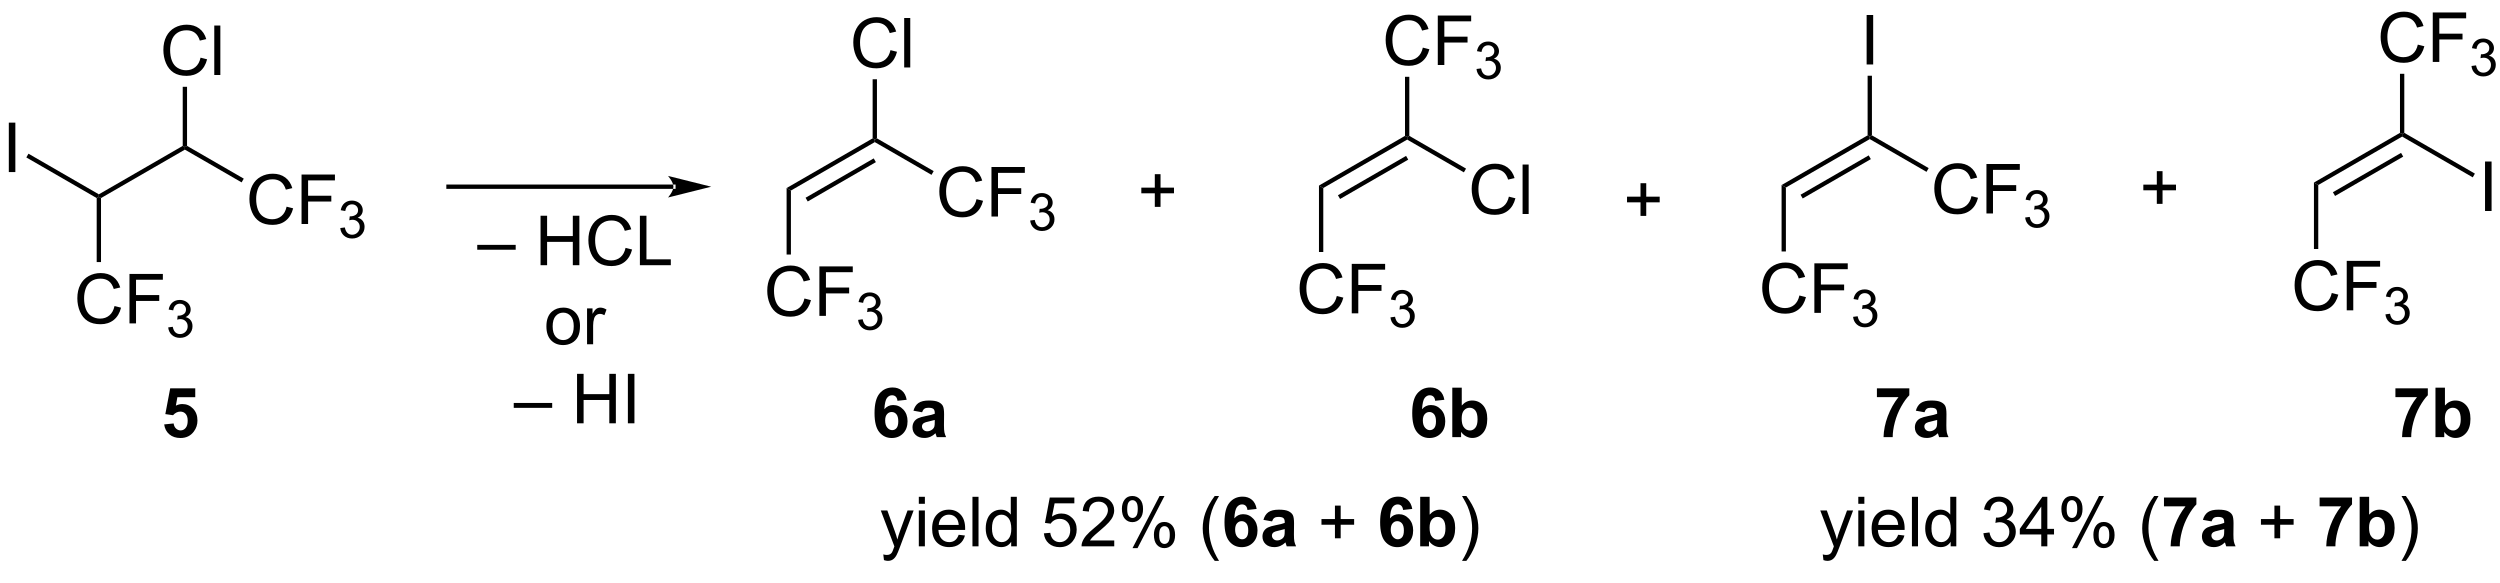 <?xml version="1.0" encoding="UTF-8"?>
<!DOCTYPE svg PUBLIC '-//W3C//DTD SVG 1.0//EN'
          'http://www.w3.org/TR/2001/REC-SVG-20010904/DTD/svg10.dtd'>
<svg stroke-dasharray="none" shape-rendering="auto" xmlns="http://www.w3.org/2000/svg" font-family="'Dialog'" text-rendering="auto" width="90" fill-opacity="1" color-interpolation="auto" color-rendering="auto" preserveAspectRatio="xMidYMid meet" font-size="12px" viewBox="0 0 90 21" fill="black" xmlns:xlink="http://www.w3.org/1999/xlink" stroke="black" image-rendering="auto" stroke-miterlimit="10" stroke-linecap="square" stroke-linejoin="miter" font-style="normal" stroke-width="1" height="21" stroke-dashoffset="0" font-weight="normal" stroke-opacity="1"
><!--Generated by the Batik Graphics2D SVG Generator--><defs id="genericDefs"
  /><g
  ><defs id="defs1"
    ><clipPath clipPathUnits="userSpaceOnUse" id="clipPath1"
      ><path d="M1.415 1.614 L299.426 1.614 L299.426 69.008 L1.415 69.008 L1.415 1.614 Z"
      /></clipPath
      ><clipPath clipPathUnits="userSpaceOnUse" id="clipPath2"
      ><path d="M125.42 321.137 L125.42 386.657 L415.146 386.657 L415.146 321.137 Z"
      /></clipPath
    ></defs
    ><g transform="scale(0.302,0.302) translate(-1.415,-1.614) matrix(1.029,0,0,1.029,-127.593,-328.707)"
    ><path d="M126.393 340.945 L126.393 335.218 L127.15 335.218 L127.15 340.945 L126.393 340.945 Z" stroke="none" clip-path="url(#clipPath2)"
    /></g
    ><g transform="matrix(0.311,0,0,0.311,-38.96,-99.757)"
    ><path d="M148.489 327.437 L149.247 327.627 Q149.01 328.562 148.391 329.054 Q147.771 329.544 146.877 329.544 Q145.951 329.544 145.37 329.166 Q144.792 328.788 144.487 328.075 Q144.185 327.359 144.185 326.538 Q144.185 325.643 144.526 324.978 Q144.87 324.312 145.5 323.966 Q146.13 323.619 146.888 323.619 Q147.747 323.619 148.333 324.057 Q148.919 324.494 149.151 325.288 L148.404 325.463 Q148.206 324.838 147.826 324.554 Q147.448 324.268 146.872 324.268 Q146.214 324.268 145.768 324.585 Q145.326 324.9 145.146 325.434 Q144.966 325.968 144.966 326.533 Q144.966 327.265 145.18 327.809 Q145.393 328.353 145.841 328.624 Q146.292 328.893 146.815 328.893 Q147.451 328.893 147.891 328.525 Q148.333 328.158 148.489 327.437 ZM150.077 329.445 L150.077 323.718 L150.78 323.718 L150.78 329.445 L150.077 329.445 Z" stroke="none" clip-path="url(#clipPath2)"
    /></g
    ><g transform="matrix(0.311,0,0,0.311,-38.96,-99.757)"
    ><path d="M138.53 356.187 L139.288 356.377 Q139.051 357.312 138.431 357.804 Q137.812 358.294 136.918 358.294 Q135.991 358.294 135.411 357.916 Q134.832 357.538 134.528 356.825 Q134.226 356.109 134.226 355.288 Q134.226 354.393 134.567 353.728 Q134.911 353.062 135.541 352.716 Q136.171 352.369 136.929 352.369 Q137.788 352.369 138.374 352.807 Q138.96 353.244 139.192 354.038 L138.444 354.213 Q138.246 353.588 137.866 353.304 Q137.489 353.018 136.913 353.018 Q136.254 353.018 135.809 353.335 Q135.366 353.65 135.187 354.184 Q135.007 354.718 135.007 355.283 Q135.007 356.015 135.22 356.559 Q135.434 357.103 135.882 357.374 Q136.332 357.643 136.856 357.643 Q137.491 357.643 137.931 357.275 Q138.374 356.908 138.53 356.187 ZM140.261 358.195 L140.261 352.468 L144.125 352.468 L144.125 353.143 L141.019 353.143 L141.019 354.916 L143.706 354.916 L143.706 355.593 L141.019 355.593 L141.019 358.195 L140.261 358.195 Z" stroke="none" clip-path="url(#clipPath2)"
    /></g
    ><g transform="matrix(0.311,0,0,0.311,-38.96,-99.757)"
    ><path d="M144.743 358.66 L145.27 358.59 Q145.362 359.039 145.579 359.236 Q145.798 359.433 146.112 359.433 Q146.483 359.433 146.739 359.176 Q146.997 358.918 146.997 358.537 Q146.997 358.174 146.759 357.939 Q146.522 357.703 146.155 357.703 Q146.007 357.703 145.784 357.762 L145.843 357.299 Q145.895 357.305 145.927 357.305 Q146.265 357.305 146.534 357.129 Q146.804 356.953 146.804 356.586 Q146.804 356.297 146.606 356.107 Q146.411 355.916 146.101 355.916 Q145.792 355.916 145.587 356.109 Q145.382 356.303 145.323 356.689 L144.796 356.596 Q144.893 356.064 145.235 355.773 Q145.579 355.482 146.089 355.482 Q146.44 355.482 146.735 355.633 Q147.032 355.783 147.189 356.045 Q147.345 356.305 147.345 356.597 Q147.345 356.877 147.194 357.105 Q147.046 357.334 146.753 357.469 Q147.134 357.556 147.345 357.834 Q147.556 358.109 147.556 358.525 Q147.556 359.088 147.145 359.48 Q146.735 359.871 146.108 359.871 Q145.544 359.871 145.169 359.535 Q144.796 359.197 144.743 358.66 Z" stroke="none" clip-path="url(#clipPath2)"
    /></g
    ><g transform="matrix(0.311,0,0,0.311,-38.96,-99.757)"
    ><path d="M158.449 344.687 L159.207 344.877 Q158.97 345.812 158.35 346.304 Q157.73 346.794 156.837 346.794 Q155.91 346.794 155.329 346.416 Q154.751 346.038 154.446 345.325 Q154.144 344.609 154.144 343.788 Q154.144 342.893 154.485 342.228 Q154.829 341.562 155.459 341.216 Q156.089 340.869 156.847 340.869 Q157.707 340.869 158.293 341.307 Q158.879 341.744 159.11 342.538 L158.363 342.713 Q158.165 342.088 157.785 341.804 Q157.407 341.518 156.832 341.518 Q156.173 341.518 155.727 341.835 Q155.285 342.15 155.105 342.684 Q154.925 343.218 154.925 343.783 Q154.925 344.515 155.139 345.059 Q155.352 345.603 155.8 345.874 Q156.251 346.143 156.774 346.143 Q157.41 346.143 157.85 345.775 Q158.293 345.408 158.449 344.687 ZM160.179 346.695 L160.179 340.968 L164.044 340.968 L164.044 341.643 L160.937 341.643 L160.937 343.416 L163.625 343.416 L163.625 344.093 L160.937 344.093 L160.937 346.695 L160.179 346.695 Z" stroke="none" clip-path="url(#clipPath2)"
    /></g
    ><g transform="matrix(0.311,0,0,0.311,-38.96,-99.757)"
    ><path d="M164.662 347.16 L165.189 347.09 Q165.281 347.539 165.498 347.736 Q165.716 347.933 166.031 347.933 Q166.402 347.933 166.658 347.676 Q166.916 347.418 166.916 347.037 Q166.916 346.674 166.677 346.439 Q166.441 346.203 166.074 346.203 Q165.925 346.203 165.703 346.262 L165.761 345.799 Q165.814 345.805 165.845 345.805 Q166.183 345.805 166.453 345.629 Q166.722 345.453 166.722 345.086 Q166.722 344.797 166.525 344.607 Q166.33 344.416 166.019 344.416 Q165.711 344.416 165.506 344.609 Q165.3 344.803 165.242 345.189 L164.714 345.096 Q164.812 344.564 165.154 344.273 Q165.498 343.982 166.007 343.982 Q166.359 343.982 166.654 344.133 Q166.951 344.283 167.107 344.545 Q167.263 344.805 167.263 345.097 Q167.263 345.377 167.113 345.605 Q166.964 345.834 166.672 345.969 Q167.052 346.056 167.263 346.334 Q167.474 346.609 167.474 347.025 Q167.474 347.588 167.064 347.98 Q166.654 348.371 166.027 348.371 Q165.463 348.371 165.088 348.035 Q164.714 347.697 164.662 347.16 Z" stroke="none" clip-path="url(#clipPath2)"
    /></g
    ><g transform="matrix(0.311,0,0,0.311,-38.96,-99.757)"
    ><path d="M228.351 326.566 L229.108 326.756 Q228.871 327.691 228.252 328.183 Q227.632 328.673 226.739 328.673 Q225.812 328.673 225.231 328.295 Q224.653 327.917 224.348 327.204 Q224.046 326.488 224.046 325.667 Q224.046 324.771 224.387 324.107 Q224.731 323.441 225.361 323.094 Q225.991 322.748 226.749 322.748 Q227.608 322.748 228.194 323.185 Q228.78 323.623 229.012 324.417 L228.265 324.592 Q228.067 323.967 227.687 323.683 Q227.309 323.396 226.733 323.396 Q226.075 323.396 225.629 323.714 Q225.187 324.029 225.007 324.563 Q224.827 325.097 224.827 325.662 Q224.827 326.394 225.041 326.938 Q225.254 327.482 225.702 327.753 Q226.153 328.021 226.676 328.021 Q227.312 328.021 227.752 327.654 Q228.194 327.287 228.351 326.566 ZM229.938 328.574 L229.938 322.847 L230.641 322.847 L230.641 328.574 L229.938 328.574 Z" stroke="none" clip-path="url(#clipPath2)"
    /></g
    ><g transform="matrix(0.311,0,0,0.311,-38.96,-99.757)"
    ><path d="M218.391 355.316 L219.149 355.506 Q218.912 356.441 218.292 356.933 Q217.673 357.423 216.779 357.423 Q215.852 357.423 215.272 357.045 Q214.694 356.667 214.389 355.954 Q214.087 355.238 214.087 354.417 Q214.087 353.521 214.428 352.857 Q214.772 352.191 215.402 351.844 Q216.032 351.498 216.79 351.498 Q217.649 351.498 218.235 351.935 Q218.821 352.373 219.053 353.167 L218.305 353.342 Q218.108 352.717 217.727 352.433 Q217.35 352.146 216.774 352.146 Q216.115 352.146 215.67 352.464 Q215.227 352.779 215.048 353.313 Q214.868 353.847 214.868 354.412 Q214.868 355.144 215.082 355.688 Q215.295 356.232 215.743 356.503 Q216.194 356.771 216.717 356.771 Q217.352 356.771 217.792 356.404 Q218.235 356.037 218.391 355.316 ZM220.122 357.324 L220.122 351.597 L223.987 351.597 L223.987 352.271 L220.88 352.271 L220.88 354.045 L223.567 354.045 L223.567 354.722 L220.88 354.722 L220.88 357.324 L220.122 357.324 Z" stroke="none" clip-path="url(#clipPath2)"
    /></g
    ><g transform="matrix(0.311,0,0,0.311,-38.96,-99.757)"
    ><path d="M224.604 357.789 L225.132 357.718 Q225.223 358.168 225.44 358.365 Q225.659 358.562 225.973 358.562 Q226.345 358.562 226.6 358.304 Q226.858 358.046 226.858 357.666 Q226.858 357.302 226.62 357.068 Q226.383 356.832 226.016 356.832 Q225.868 356.832 225.645 356.89 L225.704 356.427 Q225.757 356.433 225.788 356.433 Q226.126 356.433 226.395 356.257 Q226.665 356.082 226.665 355.714 Q226.665 355.425 226.468 355.236 Q226.272 355.045 225.962 355.045 Q225.653 355.045 225.448 355.238 Q225.243 355.431 225.184 355.818 L224.657 355.724 Q224.755 355.193 225.096 354.902 Q225.44 354.611 225.95 354.611 Q226.302 354.611 226.596 354.761 Q226.893 354.912 227.05 355.173 Q227.206 355.433 227.206 355.726 Q227.206 356.005 227.055 356.234 Q226.907 356.463 226.614 356.597 Q226.995 356.685 227.206 356.963 Q227.417 357.238 227.417 357.654 Q227.417 358.216 227.007 358.609 Q226.596 359 225.97 359 Q225.405 359 225.03 358.664 Q224.657 358.326 224.604 357.789 Z" stroke="none" clip-path="url(#clipPath2)"
    /></g
    ><g transform="matrix(0.311,0,0,0.311,-38.96,-99.757)"
    ><path d="M238.31 343.816 L239.068 344.006 Q238.831 344.941 238.211 345.433 Q237.591 345.923 236.698 345.923 Q235.771 345.923 235.19 345.545 Q234.612 345.167 234.307 344.454 Q234.005 343.738 234.005 342.917 Q234.005 342.021 234.346 341.357 Q234.69 340.691 235.32 340.344 Q235.951 339.998 236.708 339.998 Q237.568 339.998 238.154 340.435 Q238.74 340.873 238.971 341.667 L238.224 341.842 Q238.026 341.217 237.646 340.933 Q237.268 340.646 236.693 340.646 Q236.034 340.646 235.589 340.964 Q235.146 341.279 234.966 341.813 Q234.787 342.347 234.787 342.912 Q234.787 343.644 235 344.188 Q235.214 344.732 235.662 345.003 Q236.112 345.271 236.636 345.271 Q237.271 345.271 237.711 344.904 Q238.154 344.537 238.31 343.816 ZM240.041 345.824 L240.041 340.097 L243.905 340.097 L243.905 340.771 L240.798 340.771 L240.798 342.545 L243.486 342.545 L243.486 343.222 L240.798 343.222 L240.798 345.824 L240.041 345.824 Z" stroke="none" clip-path="url(#clipPath2)"
    /></g
    ><g transform="matrix(0.311,0,0,0.311,-38.96,-99.757)"
    ><path d="M244.523 346.289 L245.05 346.218 Q245.142 346.668 245.359 346.865 Q245.577 347.062 245.892 347.062 Q246.263 347.062 246.519 346.804 Q246.777 346.546 246.777 346.166 Q246.777 345.802 246.538 345.568 Q246.302 345.332 245.935 345.332 Q245.786 345.332 245.564 345.39 L245.623 344.927 Q245.675 344.933 245.707 344.933 Q246.044 344.933 246.314 344.757 Q246.583 344.582 246.583 344.214 Q246.583 343.925 246.386 343.736 Q246.191 343.545 245.88 343.545 Q245.572 343.545 245.367 343.738 Q245.161 343.931 245.103 344.318 L244.576 344.224 Q244.673 343.693 245.015 343.402 Q245.359 343.111 245.869 343.111 Q246.22 343.111 246.515 343.261 Q246.812 343.412 246.968 343.673 Q247.124 343.933 247.124 344.226 Q247.124 344.505 246.974 344.734 Q246.826 344.963 246.533 345.097 Q246.913 345.185 247.124 345.463 Q247.335 345.738 247.335 346.154 Q247.335 346.716 246.925 347.109 Q246.515 347.5 245.888 347.5 Q245.324 347.5 244.949 347.164 Q244.576 346.826 244.523 346.289 Z" stroke="none" clip-path="url(#clipPath2)"
    /></g
    ><g transform="matrix(0.311,0,0,0.311,-38.96,-99.757)"
    ><path d="M289.974 326.275 L290.732 326.465 Q290.495 327.4 289.875 327.892 Q289.256 328.382 288.362 328.382 Q287.435 328.382 286.855 328.005 Q286.276 327.627 285.972 326.913 Q285.67 326.197 285.67 325.377 Q285.67 324.481 286.011 323.817 Q286.355 323.15 286.985 322.804 Q287.615 322.458 288.373 322.458 Q289.232 322.458 289.818 322.895 Q290.404 323.333 290.636 324.127 L289.888 324.301 Q289.69 323.676 289.31 323.392 Q288.933 323.106 288.357 323.106 Q287.698 323.106 287.253 323.424 Q286.81 323.739 286.631 324.273 Q286.451 324.807 286.451 325.372 Q286.451 326.103 286.664 326.648 Q286.878 327.192 287.326 327.463 Q287.776 327.731 288.3 327.731 Q288.935 327.731 289.375 327.364 Q289.818 326.997 289.974 326.275 ZM291.705 328.283 L291.705 322.557 L295.569 322.557 L295.569 323.231 L292.463 323.231 L292.463 325.005 L295.15 325.005 L295.15 325.682 L292.463 325.682 L292.463 328.283 L291.705 328.283 Z" stroke="none" clip-path="url(#clipPath2)"
    /></g
    ><g transform="matrix(0.311,0,0,0.311,-38.96,-99.757)"
    ><path d="M296.187 328.748 L296.715 328.678 Q296.806 329.127 297.023 329.325 Q297.242 329.522 297.556 329.522 Q297.928 329.522 298.183 329.264 Q298.441 329.006 298.441 328.625 Q298.441 328.262 298.203 328.028 Q297.967 327.791 297.599 327.791 Q297.451 327.791 297.228 327.85 L297.287 327.387 Q297.34 327.393 297.371 327.393 Q297.709 327.393 297.978 327.217 Q298.248 327.041 298.248 326.674 Q298.248 326.385 298.05 326.196 Q297.855 326.004 297.545 326.004 Q297.236 326.004 297.031 326.197 Q296.826 326.391 296.767 326.778 L296.24 326.684 Q296.338 326.153 296.679 325.862 Q297.023 325.571 297.533 325.571 Q297.885 325.571 298.179 325.721 Q298.476 325.871 298.633 326.133 Q298.789 326.393 298.789 326.686 Q298.789 326.965 298.638 327.194 Q298.49 327.422 298.197 327.557 Q298.578 327.645 298.789 327.922 Q299 328.197 299 328.614 Q299 329.176 298.59 329.569 Q298.179 329.959 297.553 329.959 Q296.988 329.959 296.613 329.623 Q296.24 329.285 296.187 328.748 Z" stroke="none" clip-path="url(#clipPath2)"
    /></g
    ><g transform="matrix(0.311,0,0,0.311,-38.96,-99.757)"
    ><path d="M280.015 355.025 L280.773 355.215 Q280.536 356.15 279.916 356.642 Q279.296 357.132 278.403 357.132 Q277.476 357.132 276.895 356.755 Q276.317 356.377 276.012 355.663 Q275.71 354.947 275.71 354.127 Q275.71 353.231 276.052 352.567 Q276.395 351.9 277.026 351.554 Q277.656 351.208 278.414 351.208 Q279.273 351.208 279.859 351.645 Q280.445 352.083 280.677 352.877 L279.929 353.051 Q279.731 352.426 279.351 352.142 Q278.974 351.856 278.398 351.856 Q277.739 351.856 277.294 352.174 Q276.851 352.489 276.671 353.023 Q276.492 353.557 276.492 354.122 Q276.492 354.853 276.705 355.398 Q276.919 355.942 277.367 356.213 Q277.817 356.481 278.341 356.481 Q278.976 356.481 279.416 356.114 Q279.859 355.747 280.015 355.025 ZM281.746 357.033 L281.746 351.307 L285.61 351.307 L285.61 351.981 L282.503 351.981 L282.503 353.755 L285.191 353.755 L285.191 354.432 L282.503 354.432 L282.503 357.033 L281.746 357.033 Z" stroke="none" clip-path="url(#clipPath2)"
    /></g
    ><g transform="matrix(0.311,0,0,0.311,-38.96,-99.757)"
    ><path d="M286.228 357.498 L286.755 357.428 Q286.847 357.877 287.064 358.075 Q287.283 358.272 287.597 358.272 Q287.968 358.272 288.224 358.014 Q288.482 357.756 288.482 357.375 Q288.482 357.012 288.244 356.778 Q288.007 356.541 287.64 356.541 Q287.492 356.541 287.269 356.6 L287.328 356.137 Q287.38 356.143 287.412 356.143 Q287.75 356.143 288.019 355.967 Q288.289 355.791 288.289 355.424 Q288.289 355.135 288.091 354.946 Q287.896 354.754 287.586 354.754 Q287.277 354.754 287.072 354.947 Q286.867 355.141 286.808 355.528 L286.281 355.434 Q286.378 354.903 286.72 354.612 Q287.064 354.321 287.574 354.321 Q287.925 354.321 288.22 354.471 Q288.517 354.621 288.673 354.883 Q288.83 355.143 288.83 355.436 Q288.83 355.715 288.679 355.944 Q288.531 356.172 288.238 356.307 Q288.619 356.395 288.83 356.672 Q289.041 356.947 289.041 357.364 Q289.041 357.926 288.63 358.319 Q288.22 358.709 287.593 358.709 Q287.029 358.709 286.654 358.373 Q286.281 358.035 286.228 357.498 Z" stroke="none" clip-path="url(#clipPath2)"
    /></g
    ><g transform="matrix(0.311,0,0,0.311,-38.96,-99.757)"
    ><path d="M299.934 343.525 L300.692 343.715 Q300.455 344.65 299.835 345.142 Q299.215 345.632 298.322 345.632 Q297.395 345.632 296.814 345.255 Q296.236 344.877 295.931 344.163 Q295.629 343.447 295.629 342.627 Q295.629 341.731 295.97 341.067 Q296.314 340.4 296.944 340.054 Q297.574 339.708 298.332 339.708 Q299.192 339.708 299.777 340.145 Q300.363 340.583 300.595 341.377 L299.848 341.551 Q299.65 340.926 299.27 340.642 Q298.892 340.356 298.317 340.356 Q297.658 340.356 297.212 340.674 Q296.77 340.989 296.59 341.523 Q296.41 342.057 296.41 342.622 Q296.41 343.353 296.624 343.898 Q296.837 344.442 297.285 344.713 Q297.736 344.981 298.259 344.981 Q298.895 344.981 299.335 344.614 Q299.777 344.247 299.934 343.525 ZM301.521 345.533 L301.521 339.807 L302.224 339.807 L302.224 345.533 L301.521 345.533 Z" stroke="none" clip-path="url(#clipPath2)"
    /></g
    ><g transform="matrix(0.311,0,0,0.311,-38.96,-99.757)"
    ><path d="M258.948 344.709 L258.948 343.138 L257.388 343.138 L257.388 342.482 L258.948 342.482 L258.948 340.925 L259.612 340.925 L259.612 342.482 L261.17 342.482 L261.17 343.138 L259.612 343.138 L259.612 344.709 L258.948 344.709 Z" stroke="none" clip-path="url(#clipPath2)"
    /></g
    ><g transform="matrix(0.311,0,0,0.311,-38.96,-99.757)"
    ><path d="M144.278 369.891 L145.372 369.779 Q145.419 370.149 145.648 370.368 Q145.88 370.584 146.179 370.584 Q146.523 370.584 146.76 370.305 Q147 370.024 147 369.462 Q147 368.936 146.763 368.673 Q146.528 368.407 146.148 368.407 Q145.677 368.407 145.302 368.826 L144.411 368.696 L144.974 365.717 L147.875 365.717 L147.875 366.743 L145.804 366.743 L145.632 367.717 Q146 367.532 146.382 367.532 Q147.114 367.532 147.622 368.063 Q148.13 368.594 148.13 369.443 Q148.13 370.149 147.718 370.704 Q147.161 371.464 146.169 371.464 Q145.375 371.464 144.875 371.037 Q144.375 370.61 144.278 369.891 ZM230.224 367.04 L229.161 367.157 Q229.122 366.829 228.958 366.673 Q228.794 366.516 228.531 366.516 Q228.185 366.516 227.942 366.829 Q227.703 367.141 227.64 368.131 Q228.052 367.647 228.661 367.647 Q229.349 367.647 229.838 368.17 Q230.328 368.693 230.328 369.522 Q230.328 370.399 229.812 370.933 Q229.297 371.464 228.489 371.464 Q227.622 371.464 227.062 370.79 Q226.505 370.115 226.505 368.579 Q226.505 367.006 227.086 366.311 Q227.669 365.615 228.599 365.615 Q229.25 365.615 229.677 365.98 Q230.106 366.344 230.224 367.04 ZM227.734 369.436 Q227.734 369.969 227.979 370.261 Q228.226 370.553 228.544 370.553 Q228.849 370.553 229.052 370.316 Q229.255 370.076 229.255 369.532 Q229.255 368.975 229.036 368.714 Q228.817 368.454 228.489 368.454 Q228.172 368.454 227.953 368.704 Q227.734 368.951 227.734 369.436 ZM232.009 368.483 L231.011 368.303 Q231.181 367.701 231.589 367.412 Q232.001 367.123 232.808 367.123 Q233.543 367.123 233.902 367.298 Q234.261 367.469 234.407 367.738 Q234.556 368.006 234.556 368.719 L234.543 370.001 Q234.543 370.548 234.595 370.808 Q234.649 371.068 234.793 371.365 L233.707 371.365 Q233.665 371.256 233.602 371.04 Q233.574 370.943 233.563 370.912 Q233.282 371.186 232.962 371.324 Q232.642 371.459 232.277 371.459 Q231.636 371.459 231.267 371.113 Q230.899 370.764 230.899 370.233 Q230.899 369.881 231.066 369.605 Q231.235 369.329 231.537 369.183 Q231.839 369.037 232.41 368.928 Q233.181 368.782 233.477 368.657 L233.477 368.548 Q233.477 368.233 233.321 368.097 Q233.165 367.962 232.73 367.962 Q232.438 367.962 232.274 368.079 Q232.11 368.193 232.009 368.483 ZM233.477 369.373 Q233.267 369.443 232.808 369.543 Q232.352 369.639 232.212 369.733 Q231.996 369.884 231.996 370.118 Q231.996 370.35 232.168 370.519 Q232.339 370.686 232.605 370.686 Q232.902 370.686 233.173 370.49 Q233.371 370.342 233.433 370.126 Q233.477 369.985 233.477 369.592 L233.477 369.373 ZM292.466 367.04 L291.403 367.157 Q291.364 366.829 291.2 366.673 Q291.036 366.516 290.773 366.516 Q290.427 366.516 290.185 366.829 Q289.945 367.141 289.882 368.131 Q290.294 367.647 290.903 367.647 Q291.591 367.647 292.08 368.17 Q292.57 368.693 292.57 369.522 Q292.57 370.399 292.054 370.933 Q291.539 371.464 290.731 371.464 Q289.864 371.464 289.304 370.79 Q288.747 370.115 288.747 368.579 Q288.747 367.006 289.328 366.311 Q289.911 365.615 290.841 365.615 Q291.492 365.615 291.919 365.98 Q292.349 366.344 292.466 367.04 ZM289.976 369.436 Q289.976 369.969 290.221 370.261 Q290.468 370.553 290.786 370.553 Q291.091 370.553 291.294 370.316 Q291.497 370.076 291.497 369.532 Q291.497 368.975 291.278 368.714 Q291.06 368.454 290.731 368.454 Q290.414 368.454 290.195 368.704 Q289.976 368.951 289.976 369.436 ZM293.384 371.365 L293.384 365.639 L294.48 365.639 L294.48 367.701 Q294.988 367.123 295.683 367.123 Q296.441 367.123 296.936 367.673 Q297.433 368.219 297.433 369.248 Q297.433 370.311 296.928 370.886 Q296.423 371.459 295.699 371.459 Q295.345 371.459 294.998 371.282 Q294.652 371.102 294.402 370.756 L294.402 371.365 L293.384 371.365 ZM294.472 369.201 Q294.472 369.844 294.675 370.154 Q294.962 370.592 295.433 370.592 Q295.798 370.592 296.053 370.282 Q296.308 369.969 296.308 369.303 Q296.308 368.592 296.05 368.277 Q295.793 367.962 295.392 367.962 Q294.996 367.962 294.733 368.269 Q294.472 368.576 294.472 369.201 ZM342.536 366.735 L342.536 365.717 L346.289 365.717 L346.289 366.514 Q345.825 366.969 345.343 367.826 Q344.864 368.68 344.612 369.644 Q344.359 370.608 344.364 371.365 L343.304 371.365 Q343.333 370.178 343.794 368.943 Q344.257 367.709 345.031 366.735 L342.536 366.735 ZM348.04 368.483 L347.043 368.303 Q347.212 367.701 347.621 367.412 Q348.032 367.123 348.839 367.123 Q349.574 367.123 349.933 367.298 Q350.293 367.469 350.438 367.738 Q350.587 368.006 350.587 368.719 L350.574 370.001 Q350.574 370.548 350.626 370.808 Q350.681 371.068 350.824 371.365 L349.738 371.365 Q349.696 371.256 349.634 371.04 Q349.605 370.943 349.595 370.912 Q349.313 371.186 348.993 371.324 Q348.673 371.459 348.308 371.459 Q347.668 371.459 347.298 371.113 Q346.931 370.764 346.931 370.233 Q346.931 369.881 347.097 369.605 Q347.267 369.329 347.569 369.183 Q347.871 369.037 348.441 368.928 Q349.212 368.782 349.509 368.657 L349.509 368.548 Q349.509 368.233 349.353 368.097 Q349.196 367.962 348.761 367.962 Q348.47 367.962 348.306 368.079 Q348.142 368.193 348.04 368.483 ZM349.509 369.373 Q349.298 369.443 348.839 369.543 Q348.384 369.639 348.243 369.733 Q348.027 369.884 348.027 370.118 Q348.027 370.35 348.199 370.519 Q348.371 370.686 348.636 370.686 Q348.933 370.686 349.204 370.49 Q349.402 370.342 349.464 370.126 Q349.509 369.985 349.509 369.592 L349.509 369.373 ZM402.556 366.735 L402.556 365.717 L406.308 365.717 L406.308 366.514 Q405.845 366.969 405.363 367.826 Q404.884 368.68 404.631 369.644 Q404.378 370.608 404.384 371.365 L403.324 371.365 Q403.353 370.178 403.813 368.943 Q404.277 367.709 405.05 366.735 L402.556 366.735 ZM407.192 371.365 L407.192 365.639 L408.289 365.639 L408.289 367.701 Q408.796 367.123 409.492 367.123 Q410.25 367.123 410.744 367.673 Q411.242 368.219 411.242 369.248 Q411.242 370.311 410.737 370.886 Q410.231 371.459 409.507 371.459 Q409.153 371.459 408.807 371.282 Q408.461 371.102 408.211 370.756 L408.211 371.365 L407.192 371.365 ZM408.281 369.201 Q408.281 369.844 408.484 370.154 Q408.771 370.592 409.242 370.592 Q409.606 370.592 409.862 370.282 Q410.117 369.969 410.117 369.303 Q410.117 368.592 409.859 368.277 Q409.601 367.962 409.2 367.962 Q408.804 367.962 408.541 368.269 Q408.281 368.576 408.281 369.201 Z" stroke="none" clip-path="url(#clipPath2)"
    /></g
    ><g transform="matrix(0.311,0,0,0.311,-38.96,-99.757)"
    ><path d="M315.171 345.754 L315.171 344.184 L313.611 344.184 L313.611 343.527 L315.171 343.527 L315.171 341.97 L315.835 341.97 L315.835 343.527 L317.392 343.527 L317.392 344.184 L315.835 344.184 L315.835 345.754 L315.171 345.754 Z" stroke="none" clip-path="url(#clipPath2)"
    /></g
    ><g transform="matrix(0.311,0,0,0.311,-38.96,-99.757)"
    ><path d="M341.346 328.225 L341.346 322.498 L342.104 322.498 L342.104 328.225 L341.346 328.225 Z" stroke="none" clip-path="url(#clipPath2)"
    /></g
    ><g transform="matrix(0.311,0,0,0.311,-38.96,-99.757)"
    ><path d="M333.566 354.967 L334.323 355.157 Q334.087 356.092 333.467 356.584 Q332.847 357.074 331.954 357.074 Q331.027 357.074 330.446 356.696 Q329.868 356.319 329.563 355.605 Q329.261 354.889 329.261 354.069 Q329.261 353.173 329.602 352.509 Q329.946 351.842 330.576 351.496 Q331.206 351.149 331.964 351.149 Q332.823 351.149 333.409 351.587 Q333.995 352.024 334.227 352.819 L333.48 352.993 Q333.282 352.368 332.902 352.084 Q332.524 351.798 331.948 351.798 Q331.29 351.798 330.844 352.116 Q330.402 352.431 330.222 352.965 Q330.042 353.498 330.042 354.063 Q330.042 354.795 330.256 355.34 Q330.469 355.884 330.917 356.155 Q331.368 356.423 331.891 356.423 Q332.527 356.423 332.967 356.056 Q333.409 355.688 333.566 354.967 ZM335.296 356.975 L335.296 351.248 L339.161 351.248 L339.161 351.923 L336.054 351.923 L336.054 353.696 L338.741 353.696 L338.741 354.373 L336.054 354.373 L336.054 356.975 L335.296 356.975 Z" stroke="none" clip-path="url(#clipPath2)"
    /></g
    ><g transform="matrix(0.311,0,0,0.311,-38.96,-99.757)"
    ><path d="M339.779 357.44 L340.306 357.37 Q340.398 357.819 340.615 358.016 Q340.833 358.214 341.148 358.214 Q341.519 358.214 341.775 357.956 Q342.033 357.698 342.033 357.317 Q342.033 356.954 341.794 356.719 Q341.558 356.483 341.191 356.483 Q341.042 356.483 340.82 356.542 L340.878 356.079 Q340.931 356.085 340.962 356.085 Q341.3 356.085 341.57 355.909 Q341.839 355.733 341.839 355.366 Q341.839 355.077 341.642 354.887 Q341.447 354.696 341.136 354.696 Q340.827 354.696 340.622 354.889 Q340.417 355.083 340.359 355.469 L339.831 355.376 Q339.929 354.844 340.271 354.553 Q340.615 354.262 341.124 354.262 Q341.476 354.262 341.771 354.413 Q342.068 354.563 342.224 354.825 Q342.38 355.085 342.38 355.378 Q342.38 355.657 342.23 355.886 Q342.081 356.114 341.788 356.249 Q342.169 356.337 342.38 356.614 Q342.591 356.889 342.591 357.305 Q342.591 357.868 342.181 358.261 Q341.771 358.651 341.144 358.651 Q340.579 358.651 340.204 358.315 Q339.831 357.977 339.779 357.44 Z" stroke="none" clip-path="url(#clipPath2)"
    /></g
    ><g transform="matrix(0.311,0,0,0.311,-38.96,-99.757)"
    ><path d="M353.484 343.467 L354.242 343.657 Q354.005 344.592 353.385 345.084 Q352.765 345.574 351.872 345.574 Q350.945 345.574 350.364 345.196 Q349.786 344.819 349.482 344.105 Q349.18 343.389 349.18 342.569 Q349.18 341.673 349.521 341.009 Q349.864 340.342 350.495 339.996 Q351.125 339.649 351.883 339.649 Q352.742 339.649 353.328 340.087 Q353.914 340.524 354.146 341.319 L353.398 341.493 Q353.2 340.868 352.82 340.584 Q352.443 340.298 351.867 340.298 Q351.208 340.298 350.763 340.616 Q350.32 340.931 350.14 341.465 Q349.961 341.998 349.961 342.563 Q349.961 343.295 350.174 343.84 Q350.388 344.384 350.836 344.655 Q351.286 344.923 351.81 344.923 Q352.445 344.923 352.885 344.556 Q353.328 344.188 353.484 343.467 ZM355.215 345.475 L355.215 339.748 L359.079 339.748 L359.079 340.423 L355.973 340.423 L355.973 342.196 L358.66 342.196 L358.66 342.873 L355.973 342.873 L355.973 345.475 L355.215 345.475 Z" stroke="none" clip-path="url(#clipPath2)"
    /></g
    ><g transform="matrix(0.311,0,0,0.311,-38.96,-99.757)"
    ><path d="M359.697 345.94 L360.224 345.87 Q360.316 346.319 360.533 346.516 Q360.752 346.714 361.066 346.714 Q361.437 346.714 361.693 346.456 Q361.951 346.198 361.951 345.817 Q361.951 345.454 361.713 345.219 Q361.476 344.983 361.109 344.983 Q360.961 344.983 360.738 345.042 L360.797 344.579 Q360.849 344.585 360.881 344.585 Q361.219 344.585 361.488 344.409 Q361.758 344.233 361.758 343.866 Q361.758 343.577 361.56 343.387 Q361.365 343.196 361.055 343.196 Q360.746 343.196 360.541 343.389 Q360.336 343.583 360.277 343.969 L359.75 343.876 Q359.847 343.344 360.189 343.053 Q360.533 342.762 361.043 342.762 Q361.394 342.762 361.689 342.913 Q361.986 343.063 362.142 343.325 Q362.299 343.585 362.299 343.878 Q362.299 344.157 362.148 344.386 Q362 344.614 361.707 344.749 Q362.088 344.837 362.299 345.114 Q362.51 345.389 362.51 345.805 Q362.51 346.368 362.099 346.761 Q361.689 347.151 361.062 347.151 Q360.498 347.151 360.123 346.815 Q359.75 346.477 359.697 345.94 Z" stroke="none" clip-path="url(#clipPath2)"
    /></g
    ><g transform="matrix(0.311,0,0,0.311,-38.96,-99.757)"
    ><path d="M405.149 325.927 L405.906 326.117 Q405.67 327.052 405.05 327.544 Q404.43 328.034 403.537 328.034 Q402.61 328.034 402.029 327.656 Q401.451 327.278 401.146 326.565 Q400.844 325.849 400.844 325.028 Q400.844 324.132 401.185 323.468 Q401.529 322.802 402.159 322.455 Q402.789 322.109 403.547 322.109 Q404.406 322.109 404.992 322.547 Q405.578 322.984 405.81 323.778 L405.063 323.953 Q404.865 323.328 404.485 323.044 Q404.107 322.757 403.531 322.757 Q402.873 322.757 402.427 323.075 Q401.985 323.39 401.805 323.924 Q401.625 324.458 401.625 325.023 Q401.625 325.755 401.839 326.299 Q402.052 326.843 402.5 327.114 Q402.951 327.382 403.474 327.382 Q404.11 327.382 404.55 327.015 Q404.992 326.648 405.149 325.927 ZM406.879 327.935 L406.879 322.208 L410.744 322.208 L410.744 322.882 L407.637 322.882 L407.637 324.656 L410.324 324.656 L410.324 325.333 L407.637 325.333 L407.637 327.935 L406.879 327.935 Z" stroke="none" clip-path="url(#clipPath2)"
    /></g
    ><g transform="matrix(0.311,0,0,0.311,-38.96,-99.757)"
    ><path d="M411.361 328.4 L411.889 328.329 Q411.981 328.779 412.197 328.976 Q412.416 329.173 412.731 329.173 Q413.102 329.173 413.358 328.916 Q413.615 328.658 413.615 328.277 Q413.615 327.913 413.377 327.679 Q413.141 327.443 412.774 327.443 Q412.625 327.443 412.403 327.501 L412.461 327.038 Q412.514 327.044 412.545 327.044 Q412.883 327.044 413.153 326.869 Q413.422 326.693 413.422 326.326 Q413.422 326.037 413.225 325.847 Q413.029 325.656 412.719 325.656 Q412.41 325.656 412.205 325.849 Q412 326.042 411.942 326.429 L411.414 326.335 Q411.512 325.804 411.854 325.513 Q412.197 325.222 412.707 325.222 Q413.059 325.222 413.354 325.373 Q413.651 325.523 413.807 325.785 Q413.963 326.044 413.963 326.337 Q413.963 326.617 413.813 326.845 Q413.664 327.074 413.371 327.208 Q413.752 327.296 413.963 327.574 Q414.174 327.849 414.174 328.265 Q414.174 328.828 413.764 329.22 Q413.354 329.611 412.727 329.611 Q412.162 329.611 411.787 329.275 Q411.414 328.937 411.361 328.4 Z" stroke="none" clip-path="url(#clipPath2)"
    /></g
    ><g transform="matrix(0.311,0,0,0.311,-38.96,-99.757)"
    ><path d="M395.189 354.677 L395.947 354.867 Q395.71 355.802 395.09 356.294 Q394.471 356.784 393.577 356.784 Q392.65 356.784 392.07 356.406 Q391.491 356.028 391.187 355.315 Q390.885 354.599 390.885 353.778 Q390.885 352.882 391.226 352.218 Q391.57 351.552 392.2 351.205 Q392.83 350.859 393.588 350.859 Q394.447 350.859 395.033 351.297 Q395.619 351.734 395.851 352.528 L395.103 352.703 Q394.906 352.078 394.525 351.794 Q394.148 351.507 393.572 351.507 Q392.913 351.507 392.468 351.825 Q392.025 352.14 391.846 352.674 Q391.666 353.208 391.666 353.773 Q391.666 354.505 391.879 355.049 Q392.093 355.593 392.541 355.864 Q392.991 356.132 393.515 356.132 Q394.15 356.132 394.59 355.765 Q395.033 355.398 395.189 354.677 ZM396.92 356.685 L396.92 350.958 L400.784 350.958 L400.784 351.632 L397.678 351.632 L397.678 353.406 L400.365 353.406 L400.365 354.083 L397.678 354.083 L397.678 356.685 L396.92 356.685 Z" stroke="none" clip-path="url(#clipPath2)"
    /></g
    ><g transform="matrix(0.311,0,0,0.311,-38.96,-99.757)"
    ><path d="M401.402 357.15 L401.93 357.079 Q402.021 357.529 402.238 357.726 Q402.457 357.923 402.771 357.923 Q403.142 357.923 403.398 357.666 Q403.656 357.408 403.656 357.027 Q403.656 356.663 403.418 356.429 Q403.182 356.193 402.814 356.193 Q402.666 356.193 402.443 356.251 L402.502 355.788 Q402.555 355.794 402.586 355.794 Q402.924 355.794 403.193 355.619 Q403.463 355.443 403.463 355.076 Q403.463 354.787 403.265 354.597 Q403.07 354.406 402.76 354.406 Q402.451 354.406 402.246 354.599 Q402.041 354.792 401.982 355.179 L401.455 355.085 Q401.553 354.554 401.894 354.263 Q402.238 353.972 402.748 353.972 Q403.099 353.972 403.394 354.123 Q403.691 354.273 403.848 354.535 Q404.004 354.794 404.004 355.087 Q404.004 355.367 403.853 355.595 Q403.705 355.824 403.412 355.958 Q403.793 356.046 404.004 356.324 Q404.215 356.599 404.215 357.015 Q404.215 357.578 403.805 357.97 Q403.394 358.361 402.767 358.361 Q402.203 358.361 401.828 358.025 Q401.455 357.687 401.402 357.15 Z" stroke="none" clip-path="url(#clipPath2)"
    /></g
    ><g transform="matrix(0.311,0,0,0.311,-38.96,-99.757)"
    ><path d="M412.93 345.185 L412.93 339.458 L413.687 339.458 L413.687 345.185 L412.93 345.185 Z" stroke="none" clip-path="url(#clipPath2)"
    /></g
    ><g transform="matrix(0.311,0,0,0.311,-38.96,-99.757)"
    ><path d="M374.936 344.36 L374.936 342.79 L373.376 342.79 L373.376 342.134 L374.936 342.134 L374.936 340.576 L375.6 340.576 L375.6 342.134 L377.157 342.134 L377.157 342.79 L375.6 342.79 L375.6 344.36 L374.936 344.36 Z" stroke="none" clip-path="url(#clipPath2)"
    /></g
    ><g transform="matrix(0.311,0,0,0.311,-38.96,-99.757)"
    ><path d="M136.966 343.689 L136.716 343.545 L136.716 343.256 L146.425 337.65 L146.675 337.795 L146.675 338.083 Z" stroke="none" clip-path="url(#clipPath2)"
    /></g
    ><g transform="matrix(0.311,0,0,0.311,-38.96,-99.757)"
    ><path d="M136.716 343.256 L136.716 343.545 L136.466 343.689 L128.32 338.986 L128.57 338.553 Z" stroke="none" clip-path="url(#clipPath2)"
    /></g
    ><g transform="matrix(0.311,0,0,0.311,-38.96,-99.757)"
    ><path d="M146.925 337.65 L146.675 337.795 L146.425 337.65 L146.425 330.812 L146.925 330.812 Z" stroke="none" clip-path="url(#clipPath2)"
    /></g
    ><g transform="matrix(0.311,0,0,0.311,-38.96,-99.757)"
    ><path d="M136.466 343.689 L136.716 343.545 L136.966 343.689 L136.966 351.094 L136.466 351.094 Z" stroke="none" clip-path="url(#clipPath2)"
    /></g
    ><g transform="matrix(0.311,0,0,0.311,-38.96,-99.757)"
    ><path d="M146.675 338.083 L146.675 337.795 L146.925 337.65 L153.491 341.441 L153.241 341.874 Z" stroke="none" clip-path="url(#clipPath2)"
    /></g
    ><g transform="matrix(0.311,0,0,0.311,-38.96,-99.757)"
    ><path d="M216.827 342.818 L216.327 342.529 L226.286 336.779 L226.536 336.923 L226.536 337.212 ZM218.772 344.085 L226.661 339.53 L226.411 339.097 L218.522 343.652 Z" stroke="none" clip-path="url(#clipPath2)"
    /></g
    ><g transform="matrix(0.311,0,0,0.311,-38.96,-99.757)"
    ><path d="M226.786 336.779 L226.536 336.923 L226.286 336.779 L226.286 329.941 L226.786 329.941 Z" stroke="none" clip-path="url(#clipPath2)"
    /></g
    ><g transform="matrix(0.311,0,0,0.311,-38.96,-99.757)"
    ><path d="M216.327 342.529 L216.827 342.818 L216.827 350.223 L216.327 350.223 Z" stroke="none" clip-path="url(#clipPath2)"
    /></g
    ><g transform="matrix(0.311,0,0,0.311,-38.96,-99.757)"
    ><path d="M226.536 337.212 L226.536 336.923 L226.786 336.779 L233.352 340.57 L233.102 341.003 Z" stroke="none" clip-path="url(#clipPath2)"
    /></g
    ><g transform="matrix(0.311,0,0,0.311,-38.96,-99.757)"
    ><path d="M278.451 342.527 L277.951 342.239 L287.91 336.489 L288.16 336.633 L288.16 336.922 ZM280.396 343.795 L288.285 339.24 L288.035 338.807 L280.146 343.362 Z" stroke="none" clip-path="url(#clipPath2)"
    /></g
    ><g transform="matrix(0.311,0,0,0.311,-38.96,-99.757)"
    ><path d="M288.41 336.489 L288.16 336.633 L287.91 336.489 L287.91 329.651 L288.41 329.651 Z" stroke="none" clip-path="url(#clipPath2)"
    /></g
    ><g transform="matrix(0.311,0,0,0.311,-38.96,-99.757)"
    ><path d="M277.951 342.239 L278.451 342.527 L278.451 349.932 L277.951 349.932 Z" stroke="none" clip-path="url(#clipPath2)"
    /></g
    ><g transform="matrix(0.311,0,0,0.311,-38.96,-99.757)"
    ><path d="M288.16 336.922 L288.16 336.633 L288.41 336.489 L294.976 340.28 L294.726 340.713 Z" stroke="none" clip-path="url(#clipPath2)"
    /></g
    ><g transform="matrix(0.311,0,0,0.311,-38.96,-99.757)"
    ><path d="M332.001 342.469 L331.501 342.181 L341.46 336.431 L341.71 336.575 L341.71 336.864 ZM333.946 343.737 L341.835 339.182 L341.585 338.749 L333.696 343.304 Z" stroke="none" clip-path="url(#clipPath2)"
    /></g
    ><g transform="matrix(0.311,0,0,0.311,-38.96,-99.757)"
    ><path d="M341.96 336.431 L341.71 336.575 L341.46 336.431 L341.46 329.525 L341.96 329.525 Z" stroke="none" clip-path="url(#clipPath2)"
    /></g
    ><g transform="matrix(0.311,0,0,0.311,-38.96,-99.757)"
    ><path d="M331.501 342.181 L332.001 342.469 L332.001 349.874 L331.501 349.874 Z" stroke="none" clip-path="url(#clipPath2)"
    /></g
    ><g transform="matrix(0.311,0,0,0.311,-38.96,-99.757)"
    ><path d="M341.71 336.864 L341.71 336.575 L341.96 336.431 L348.527 340.222 L348.277 340.655 Z" stroke="none" clip-path="url(#clipPath2)"
    /></g
    ><g transform="matrix(0.311,0,0,0.311,-38.96,-99.757)"
    ><path d="M393.625 342.179 L393.125 341.89 L403.084 336.14 L403.334 336.285 L403.334 336.573 ZM395.57 343.446 L403.459 338.891 L403.209 338.458 L395.32 343.013 Z" stroke="none" clip-path="url(#clipPath2)"
    /></g
    ><g transform="matrix(0.311,0,0,0.311,-38.96,-99.757)"
    ><path d="M403.584 336.14 L403.334 336.285 L403.084 336.14 L403.084 329.302 L403.584 329.302 Z" stroke="none" clip-path="url(#clipPath2)"
    /></g
    ><g transform="matrix(0.311,0,0,0.311,-38.96,-99.757)"
    ><path d="M393.125 341.89 L393.625 342.179 L393.625 349.584 L393.125 349.584 Z" stroke="none" clip-path="url(#clipPath2)"
    /></g
    ><g transform="matrix(0.311,0,0,0.311,-38.96,-99.757)"
    ><path d="M403.334 336.573 L403.334 336.285 L403.584 336.14 L411.757 340.859 L411.507 341.292 Z" stroke="none" clip-path="url(#clipPath2)"
    /></g
    ><g transform="matrix(0.311,0,0,0.311,-38.96,-99.757)"
    ><path d="M180.517 349.673 L180.517 349.106 L184.968 349.106 L184.968 349.673 L180.517 349.673 ZM187.845 351.462 L187.845 345.736 L188.603 345.736 L188.603 348.087 L191.58 348.087 L191.58 345.736 L192.338 345.736 L192.338 351.462 L191.58 351.462 L191.58 348.762 L188.603 348.762 L188.603 351.462 L187.845 351.462 ZM197.685 349.454 L198.443 349.645 Q198.206 350.579 197.586 351.072 Q196.967 351.561 196.073 351.561 Q195.146 351.561 194.566 351.184 Q193.987 350.806 193.683 350.092 Q193.381 349.376 193.381 348.556 Q193.381 347.66 193.722 346.996 Q194.066 346.329 194.696 345.983 Q195.326 345.637 196.084 345.637 Q196.943 345.637 197.529 346.074 Q198.115 346.512 198.347 347.306 L197.599 347.481 Q197.401 346.856 197.021 346.572 Q196.644 346.285 196.068 346.285 Q195.409 346.285 194.964 346.603 Q194.521 346.918 194.342 347.452 Q194.162 347.986 194.162 348.551 Q194.162 349.283 194.375 349.827 Q194.589 350.371 195.037 350.642 Q195.487 350.91 196.011 350.91 Q196.646 350.91 197.086 350.543 Q197.529 350.176 197.685 349.454 ZM199.345 351.462 L199.345 345.736 L200.103 345.736 L200.103 350.785 L202.924 350.785 L202.924 351.462 L199.345 351.462 Z" stroke="none" clip-path="url(#clipPath2)"
    /></g
    ><g transform="matrix(0.311,0,0,0.311,-38.96,-99.757)"
    ><path d="M188.523 358.537 Q188.523 357.386 189.164 356.831 Q189.7 356.37 190.469 356.37 Q191.325 356.37 191.867 356.93 Q192.411 357.49 192.411 358.479 Q192.411 359.279 192.169 359.74 Q191.929 360.198 191.471 360.454 Q191.013 360.706 190.469 360.706 Q189.599 360.706 189.06 360.149 Q188.523 359.589 188.523 358.537 ZM189.247 358.537 Q189.247 359.334 189.594 359.732 Q189.942 360.128 190.469 360.128 Q190.992 360.128 191.338 359.729 Q191.687 359.331 191.687 358.513 Q191.687 357.745 191.338 357.349 Q190.989 356.951 190.469 356.951 Q189.942 356.951 189.594 357.347 Q189.247 357.74 189.247 358.537 ZM193.228 360.612 L193.228 356.464 L193.861 356.464 L193.861 357.091 Q194.103 356.651 194.306 356.511 Q194.512 356.37 194.759 356.37 Q195.113 356.37 195.48 356.597 L195.238 357.248 Q194.98 357.097 194.722 357.097 Q194.493 357.097 194.308 357.235 Q194.126 357.373 194.048 357.62 Q193.931 357.995 193.931 358.44 L193.931 360.612 L193.228 360.612 Z" stroke="none" clip-path="url(#clipPath2)"
    /></g
    ><g transform="matrix(0.311,0,0,0.311,-38.96,-99.757)"
    ><path d="M184.742 367.973 L184.742 367.406 L189.192 367.406 L189.192 367.973 L184.742 367.973 ZM192.07 369.762 L192.07 364.036 L192.828 364.036 L192.828 366.387 L195.804 366.387 L195.804 364.036 L196.562 364.036 L196.562 369.762 L195.804 369.762 L195.804 367.062 L192.828 367.062 L192.828 369.762 L192.07 369.762 ZM197.954 369.762 L197.954 364.036 L198.712 364.036 L198.712 369.762 L197.954 369.762 Z" stroke="none" clip-path="url(#clipPath2)"
    /></g
    ><g transform="matrix(0.311,0,0,0.311,-38.96,-99.757)"
    ><path d="M203.225 342.625 L203.225 342.625 L177.188 342.625 L176.938 342.625 L176.938 342.125 L177.188 342.125 L203.225 342.125 L203.475 342.125 L203.475 342.625 ZM207.6 342.375 L202.6 341.125 C202.6 341.125 203.225 341.828 203.225 342.375 C203.225 342.922 202.6 343.625 202.6 343.625 Z" stroke="none" clip-path="url(#clipPath2)"
    /></g
    ><g transform="matrix(0.311,0,0,0.311,-38.96,-99.757)"
    ><path d="M227.597 385.599 L227.519 384.938 Q227.748 385 227.92 385 Q228.155 385 228.295 384.922 Q228.436 384.844 228.527 384.703 Q228.592 384.599 228.741 384.18 Q228.762 384.122 228.803 384.008 L227.23 379.852 L227.988 379.852 L228.85 382.253 Q229.019 382.711 229.152 383.214 Q229.272 382.729 229.441 382.268 L230.327 379.852 L231.03 379.852 L229.452 384.07 Q229.199 384.755 229.058 385.013 Q228.871 385.359 228.629 385.521 Q228.387 385.685 228.05 385.685 Q227.847 385.685 227.597 385.599 ZM231.631 379.081 L231.631 378.273 L232.334 378.273 L232.334 379.081 L231.631 379.081 ZM231.631 384 L231.631 379.852 L232.334 379.852 L232.334 384 L231.631 384 ZM236.244 382.664 L236.971 382.753 Q236.799 383.391 236.333 383.742 Q235.869 384.094 235.148 384.094 Q234.237 384.094 233.703 383.534 Q233.172 382.971 233.172 381.961 Q233.172 380.914 233.711 380.336 Q234.25 379.758 235.109 379.758 Q235.94 379.758 236.466 380.325 Q236.994 380.891 236.994 381.917 Q236.994 381.979 236.992 382.104 L233.898 382.104 Q233.937 382.789 234.284 383.154 Q234.633 383.516 235.151 383.516 Q235.539 383.516 235.812 383.312 Q236.086 383.109 236.244 382.664 ZM233.937 381.526 L236.252 381.526 Q236.206 381.003 235.987 380.742 Q235.651 380.336 235.117 380.336 Q234.633 380.336 234.302 380.661 Q233.971 380.984 233.937 381.526 ZM237.84 384 L237.84 378.273 L238.543 378.273 L238.543 384 L237.84 384 ZM242.323 384 L242.323 383.477 Q241.929 384.094 241.164 384.094 Q240.666 384.094 240.25 383.82 Q239.836 383.547 239.607 383.057 Q239.377 382.565 239.377 381.93 Q239.377 381.307 239.583 380.802 Q239.791 380.297 240.206 380.029 Q240.619 379.758 241.133 379.758 Q241.508 379.758 241.799 379.917 Q242.094 380.073 242.276 380.328 L242.276 378.273 L242.976 378.273 L242.976 384 L242.323 384 ZM240.101 381.93 Q240.101 382.727 240.437 383.122 Q240.773 383.516 241.229 383.516 Q241.69 383.516 242.013 383.138 Q242.336 382.76 242.336 381.987 Q242.336 381.135 242.008 380.737 Q241.679 380.339 241.198 380.339 Q240.729 380.339 240.414 380.721 Q240.101 381.104 240.101 381.93 ZM246.109 382.5 L246.846 382.438 Q246.929 382.977 247.226 383.247 Q247.526 383.518 247.948 383.518 Q248.456 383.518 248.807 383.135 Q249.159 382.753 249.159 382.12 Q249.159 381.518 248.82 381.172 Q248.484 380.823 247.937 380.823 Q247.596 380.823 247.323 380.979 Q247.049 381.133 246.893 381.378 L246.234 381.292 L246.789 378.352 L249.635 378.352 L249.635 379.023 L247.351 379.023 L247.041 380.562 Q247.557 380.203 248.125 380.203 Q248.875 380.203 249.39 380.724 Q249.906 381.242 249.906 382.057 Q249.906 382.836 249.453 383.401 Q248.901 384.099 247.948 384.099 Q247.166 384.099 246.672 383.661 Q246.179 383.221 246.109 382.5 ZM254.254 383.323 L254.254 384 L250.467 384 Q250.459 383.745 250.55 383.51 Q250.694 383.125 251.012 382.75 Q251.332 382.375 251.933 381.883 Q252.866 381.117 253.194 380.669 Q253.522 380.221 253.522 379.823 Q253.522 379.406 253.222 379.12 Q252.925 378.831 252.444 378.831 Q251.936 378.831 251.631 379.135 Q251.327 379.44 251.324 379.979 L250.6 379.906 Q250.675 379.096 251.16 378.675 Q251.644 378.25 252.459 378.25 Q253.285 378.25 253.764 378.708 Q254.246 379.164 254.246 379.839 Q254.246 380.182 254.105 380.516 Q253.965 380.846 253.637 381.214 Q253.311 381.581 252.553 382.221 Q251.92 382.753 251.741 382.943 Q251.561 383.133 251.444 383.323 L254.254 383.323 ZM255.14 379.648 Q255.14 379.034 255.448 378.604 Q255.758 378.175 256.344 378.175 Q256.883 378.175 257.234 378.56 Q257.588 378.945 257.588 379.69 Q257.588 380.417 257.231 380.81 Q256.875 381.203 256.351 381.203 Q255.831 381.203 255.484 380.818 Q255.14 380.43 255.14 379.648 ZM256.362 378.659 Q256.101 378.659 255.927 378.885 Q255.752 379.112 255.752 379.719 Q255.752 380.268 255.927 380.495 Q256.104 380.719 256.362 380.719 Q256.627 380.719 256.802 380.492 Q256.976 380.266 256.976 379.664 Q256.976 379.109 256.799 378.885 Q256.625 378.659 256.362 378.659 ZM256.367 384.211 L259.5 378.175 L260.07 378.175 L256.948 384.211 L256.367 384.211 ZM258.844 382.656 Q258.844 382.039 259.151 381.612 Q259.461 381.182 260.049 381.182 Q260.588 381.182 260.942 381.568 Q261.297 381.953 261.297 382.698 Q261.297 383.425 260.937 383.818 Q260.58 384.211 260.054 384.211 Q259.534 384.211 259.187 383.823 Q258.844 383.432 258.844 382.656 ZM260.07 381.667 Q259.804 381.667 259.63 381.893 Q259.455 382.12 259.455 382.727 Q259.455 383.273 259.63 383.5 Q259.807 383.727 260.065 383.727 Q260.336 383.727 260.508 383.5 Q260.682 383.273 260.682 382.672 Q260.682 382.117 260.505 381.893 Q260.33 381.667 260.07 381.667 ZM265.883 385.685 Q265.299 384.95 264.896 383.966 Q264.495 382.979 264.495 381.925 Q264.495 380.995 264.797 380.143 Q265.148 379.156 265.883 378.175 L266.385 378.175 Q265.914 378.987 265.76 379.336 Q265.523 379.875 265.385 380.461 Q265.219 381.19 265.219 381.93 Q265.219 383.807 266.385 385.685 L265.883 385.685 Z" stroke="none" clip-path="url(#clipPath2)"
    /></g
    ><g transform="matrix(0.311,0,0,0.311,-38.96,-99.757)"
    ><path d="M270.734 379.675 L269.672 379.792 Q269.632 379.464 269.469 379.307 Q269.304 379.151 269.041 379.151 Q268.695 379.151 268.453 379.464 Q268.213 379.776 268.151 380.766 Q268.562 380.281 269.172 380.281 Q269.859 380.281 270.349 380.805 Q270.838 381.328 270.838 382.156 Q270.838 383.034 270.323 383.568 Q269.807 384.099 269 384.099 Q268.132 384.099 267.573 383.425 Q267.015 382.75 267.015 381.214 Q267.015 379.641 267.596 378.945 Q268.179 378.25 269.109 378.25 Q269.76 378.25 270.187 378.615 Q270.617 378.979 270.734 379.675 ZM268.245 382.07 Q268.245 382.604 268.489 382.896 Q268.737 383.188 269.054 383.188 Q269.359 383.188 269.562 382.95 Q269.765 382.711 269.765 382.167 Q269.765 381.609 269.547 381.349 Q269.328 381.089 269 381.089 Q268.682 381.089 268.463 381.339 Q268.245 381.586 268.245 382.07 ZM272.519 381.117 L271.522 380.938 Q271.691 380.336 272.1 380.047 Q272.511 379.758 273.319 379.758 Q274.053 379.758 274.413 379.932 Q274.772 380.104 274.918 380.372 Q275.066 380.641 275.066 381.354 L275.053 382.635 Q275.053 383.182 275.105 383.443 Q275.16 383.703 275.303 384 L274.217 384 Q274.175 383.891 274.113 383.675 Q274.084 383.578 274.074 383.547 Q273.793 383.82 273.472 383.958 Q273.152 384.094 272.788 384.094 Q272.147 384.094 271.777 383.747 Q271.41 383.398 271.41 382.867 Q271.41 382.516 271.577 382.24 Q271.746 381.964 272.048 381.818 Q272.35 381.672 272.92 381.562 Q273.691 381.417 273.988 381.292 L273.988 381.182 Q273.988 380.867 273.832 380.732 Q273.675 380.596 273.241 380.596 Q272.949 380.596 272.785 380.714 Q272.621 380.828 272.519 381.117 ZM273.988 382.008 Q273.777 382.078 273.319 382.177 Q272.863 382.273 272.722 382.367 Q272.506 382.518 272.506 382.753 Q272.506 382.984 272.678 383.154 Q272.85 383.32 273.116 383.32 Q273.413 383.32 273.683 383.125 Q273.881 382.977 273.944 382.76 Q273.988 382.62 273.988 382.227 L273.988 382.008 Z" stroke="none" clip-path="url(#clipPath2)"
    /></g
    ><g transform="matrix(0.311,0,0,0.311,-38.96,-99.757)"
    ><path d="M279.8 383.073 L279.8 381.503 L278.241 381.503 L278.241 380.846 L279.8 380.846 L279.8 379.289 L280.465 379.289 L280.465 380.846 L282.022 380.846 L282.022 381.503 L280.465 381.503 L280.465 383.073 L279.8 383.073 Z" stroke="none" clip-path="url(#clipPath2)"
    /></g
    ><g transform="matrix(0.311,0,0,0.311,-38.96,-99.757)"
    ><path d="M288.75 379.675 L287.687 379.792 Q287.648 379.464 287.484 379.307 Q287.32 379.151 287.057 379.151 Q286.711 379.151 286.468 379.464 Q286.229 379.776 286.166 380.766 Q286.578 380.281 287.187 380.281 Q287.875 380.281 288.364 380.805 Q288.854 381.328 288.854 382.156 Q288.854 383.034 288.338 383.568 Q287.823 384.099 287.015 384.099 Q286.148 384.099 285.588 383.425 Q285.031 382.75 285.031 381.214 Q285.031 379.641 285.612 378.945 Q286.195 378.25 287.125 378.25 Q287.776 378.25 288.203 378.615 Q288.632 378.979 288.75 379.675 ZM286.26 382.07 Q286.26 382.604 286.505 382.896 Q286.752 383.188 287.07 383.188 Q287.375 383.188 287.578 382.95 Q287.781 382.711 287.781 382.167 Q287.781 381.609 287.562 381.349 Q287.343 381.089 287.015 381.089 Q286.698 381.089 286.479 381.339 Q286.26 381.586 286.26 382.07 ZM289.668 384 L289.668 378.273 L290.764 378.273 L290.764 380.336 Q291.272 379.758 291.967 379.758 Q292.725 379.758 293.22 380.307 Q293.717 380.854 293.717 381.883 Q293.717 382.945 293.212 383.521 Q292.707 384.094 291.983 384.094 Q291.629 384.094 291.282 383.917 Q290.936 383.737 290.686 383.391 L290.686 384 L289.668 384 ZM290.756 381.836 Q290.756 382.479 290.959 382.789 Q291.246 383.227 291.717 383.227 Q292.082 383.227 292.337 382.917 Q292.592 382.604 292.592 381.938 Q292.592 381.227 292.334 380.911 Q292.077 380.596 291.675 380.596 Q291.28 380.596 291.017 380.904 Q290.756 381.211 290.756 381.836 Z" stroke="none" clip-path="url(#clipPath2)"
    /></g
    ><g transform="matrix(0.311,0,0,0.311,-38.96,-99.757)"
    ><path d="M295.015 385.685 L294.51 385.685 Q295.679 383.807 295.679 381.93 Q295.679 381.195 295.51 380.471 Q295.377 379.885 295.14 379.346 Q294.987 378.995 294.51 378.175 L295.015 378.175 Q295.75 379.156 296.101 380.143 Q296.401 380.995 296.401 381.925 Q296.401 382.979 295.997 383.966 Q295.594 384.95 295.015 385.685 Z" stroke="none" clip-path="url(#clipPath2)"
    /></g
    ><g transform="matrix(0.311,0,0,0.311,-38.96,-99.757)"
    ><path d="M336.347 385.599 L336.269 384.938 Q336.498 385 336.67 385 Q336.905 385 337.045 384.922 Q337.186 384.844 337.277 384.703 Q337.342 384.599 337.491 384.18 Q337.512 384.122 337.553 384.008 L335.98 379.852 L336.738 379.852 L337.6 382.253 Q337.769 382.711 337.902 383.214 Q338.022 382.729 338.191 382.268 L339.077 379.852 L339.78 379.852 L338.202 384.07 Q337.949 384.755 337.808 385.013 Q337.621 385.359 337.379 385.521 Q337.137 385.685 336.8 385.685 Q336.597 385.685 336.347 385.599 ZM340.381 379.081 L340.381 378.273 L341.084 378.273 L341.084 379.081 L340.381 379.081 ZM340.381 384 L340.381 379.852 L341.084 379.852 L341.084 384 L340.381 384 ZM344.995 382.664 L345.721 382.753 Q345.549 383.391 345.083 383.742 Q344.62 384.094 343.898 384.094 Q342.987 384.094 342.453 383.534 Q341.922 382.971 341.922 381.961 Q341.922 380.914 342.461 380.336 Q343 379.758 343.859 379.758 Q344.69 379.758 345.216 380.325 Q345.745 380.891 345.745 381.917 Q345.745 381.979 345.742 382.104 L342.648 382.104 Q342.687 382.789 343.034 383.154 Q343.383 383.516 343.901 383.516 Q344.289 383.516 344.562 383.312 Q344.836 383.109 344.995 382.664 ZM342.687 381.526 L345.002 381.526 Q344.955 381.003 344.737 380.742 Q344.401 380.336 343.867 380.336 Q343.383 380.336 343.052 380.661 Q342.721 380.984 342.687 381.526 ZM346.59 384 L346.59 378.273 L347.293 378.273 L347.293 384 L346.59 384 ZM351.073 384 L351.073 383.477 Q350.679 384.094 349.914 384.094 Q349.416 384.094 349 383.82 Q348.586 383.547 348.356 383.057 Q348.127 382.565 348.127 381.93 Q348.127 381.307 348.333 380.802 Q348.541 380.297 348.955 380.029 Q349.37 379.758 349.883 379.758 Q350.258 379.758 350.549 379.917 Q350.844 380.073 351.026 380.328 L351.026 378.273 L351.726 378.273 L351.726 384 L351.073 384 ZM348.851 381.93 Q348.851 382.727 349.187 383.122 Q349.523 383.516 349.979 383.516 Q350.44 383.516 350.763 383.138 Q351.086 382.76 351.086 381.987 Q351.086 381.135 350.758 380.737 Q350.429 380.339 349.948 380.339 Q349.479 380.339 349.164 380.721 Q348.851 381.104 348.851 381.93 ZM354.862 382.487 L355.565 382.393 Q355.687 382.992 355.976 383.255 Q356.268 383.518 356.687 383.518 Q357.182 383.518 357.523 383.175 Q357.867 382.831 357.867 382.323 Q357.867 381.839 357.549 381.526 Q357.234 381.211 356.745 381.211 Q356.547 381.211 356.25 381.289 L356.328 380.672 Q356.398 380.68 356.44 380.68 Q356.89 380.68 357.25 380.445 Q357.609 380.211 357.609 379.721 Q357.609 379.336 357.346 379.083 Q357.086 378.828 356.672 378.828 Q356.26 378.828 355.987 379.086 Q355.713 379.344 355.635 379.859 L354.932 379.734 Q355.062 379.026 355.518 378.638 Q355.976 378.25 356.656 378.25 Q357.125 378.25 357.518 378.45 Q357.914 378.651 358.122 379 Q358.33 379.346 358.33 379.737 Q358.33 380.109 358.13 380.414 Q357.932 380.719 357.541 380.898 Q358.049 381.016 358.33 381.385 Q358.612 381.753 358.612 382.307 Q358.612 383.057 358.065 383.581 Q357.518 384.102 356.682 384.102 Q355.929 384.102 355.429 383.654 Q354.932 383.203 354.862 382.487 ZM361.561 384 L361.561 382.628 L359.077 382.628 L359.077 381.984 L361.691 378.273 L362.264 378.273 L362.264 381.984 L363.038 381.984 L363.038 382.628 L362.264 382.628 L362.264 384 L361.561 384 ZM361.561 381.984 L361.561 379.401 L359.769 381.984 L361.561 381.984 ZM363.89 379.648 Q363.89 379.034 364.198 378.604 Q364.508 378.175 365.094 378.175 Q365.633 378.175 365.984 378.56 Q366.338 378.945 366.338 379.69 Q366.338 380.417 365.981 380.81 Q365.625 381.203 365.101 381.203 Q364.58 381.203 364.234 380.818 Q363.89 380.43 363.89 379.648 ZM365.112 378.659 Q364.851 378.659 364.677 378.885 Q364.502 379.112 364.502 379.719 Q364.502 380.268 364.677 380.495 Q364.854 380.719 365.112 380.719 Q365.377 380.719 365.552 380.492 Q365.726 380.266 365.726 379.664 Q365.726 379.109 365.549 378.885 Q365.375 378.659 365.112 378.659 ZM365.117 384.211 L368.25 378.175 L368.82 378.175 L365.698 384.211 L365.117 384.211 ZM367.594 382.656 Q367.594 382.039 367.901 381.612 Q368.211 381.182 368.799 381.182 Q369.338 381.182 369.692 381.568 Q370.047 381.953 370.047 382.698 Q370.047 383.425 369.687 383.818 Q369.33 384.211 368.804 384.211 Q368.284 384.211 367.937 383.823 Q367.594 383.432 367.594 382.656 ZM368.82 381.667 Q368.554 381.667 368.38 381.893 Q368.205 382.12 368.205 382.727 Q368.205 383.273 368.38 383.5 Q368.557 383.727 368.815 383.727 Q369.086 383.727 369.258 383.5 Q369.432 383.273 369.432 382.672 Q369.432 382.117 369.255 381.893 Q369.08 381.667 368.82 381.667 ZM374.633 385.685 Q374.049 384.95 373.646 383.966 Q373.245 382.979 373.245 381.925 Q373.245 380.995 373.547 380.143 Q373.898 379.156 374.633 378.175 L375.135 378.175 Q374.664 378.987 374.51 379.336 Q374.273 379.875 374.135 380.461 Q373.969 381.19 373.969 381.93 Q373.969 383.807 375.135 385.685 L374.633 385.685 Z" stroke="none" clip-path="url(#clipPath2)"
    /></g
    ><g transform="matrix(0.311,0,0,0.311,-38.96,-99.757)"
    ><path d="M375.765 379.37 L375.765 378.352 L379.518 378.352 L379.518 379.148 Q379.054 379.604 378.573 380.461 Q378.094 381.315 377.841 382.279 Q377.588 383.242 377.594 384 L376.534 384 Q376.562 382.812 377.023 381.578 Q377.487 380.344 378.26 379.37 L375.765 379.37 ZM381.269 381.117 L380.272 380.938 Q380.441 380.336 380.85 380.047 Q381.261 379.758 382.069 379.758 Q382.803 379.758 383.163 379.932 Q383.522 380.104 383.668 380.372 Q383.816 380.641 383.816 381.354 L383.803 382.635 Q383.803 383.182 383.855 383.443 Q383.91 383.703 384.053 384 L382.967 384 Q382.925 383.891 382.863 383.675 Q382.834 383.578 382.824 383.547 Q382.543 383.82 382.222 383.958 Q381.902 384.094 381.538 384.094 Q380.897 384.094 380.527 383.747 Q380.16 383.398 380.16 382.867 Q380.16 382.516 380.327 382.24 Q380.496 381.964 380.798 381.818 Q381.1 381.672 381.67 381.562 Q382.441 381.417 382.738 381.292 L382.738 381.182 Q382.738 380.867 382.582 380.732 Q382.425 380.596 381.991 380.596 Q381.699 380.596 381.535 380.714 Q381.371 380.828 381.269 381.117 ZM382.738 382.008 Q382.527 382.078 382.069 382.177 Q381.613 382.273 381.472 382.367 Q381.256 382.518 381.256 382.753 Q381.256 382.984 381.428 383.154 Q381.6 383.32 381.866 383.32 Q382.163 383.32 382.433 383.125 Q382.631 382.977 382.694 382.76 Q382.738 382.62 382.738 382.227 L382.738 382.008 Z" stroke="none" clip-path="url(#clipPath2)"
    /></g
    ><g transform="matrix(0.311,0,0,0.311,-38.96,-99.757)"
    ><path d="M388.55 383.073 L388.55 381.503 L386.991 381.503 L386.991 380.846 L388.55 380.846 L388.55 379.289 L389.215 379.289 L389.215 380.846 L390.772 380.846 L390.772 381.503 L389.215 381.503 L389.215 383.073 L388.55 383.073 Z" stroke="none" clip-path="url(#clipPath2)"
    /></g
    ><g transform="matrix(0.311,0,0,0.311,-38.96,-99.757)"
    ><path d="M393.781 379.37 L393.781 378.352 L397.534 378.352 L397.534 379.148 Q397.07 379.604 396.588 380.461 Q396.109 381.315 395.856 382.279 Q395.604 383.242 395.609 384 L394.549 384 Q394.578 382.812 395.039 381.578 Q395.502 380.344 396.276 379.37 L393.781 379.37 ZM398.418 384 L398.418 378.273 L399.514 378.273 L399.514 380.336 Q400.022 379.758 400.717 379.758 Q401.475 379.758 401.97 380.307 Q402.467 380.854 402.467 381.883 Q402.467 382.945 401.962 383.521 Q401.457 384.094 400.733 384.094 Q400.379 384.094 400.032 383.917 Q399.686 383.737 399.436 383.391 L399.436 384 L398.418 384 ZM399.506 381.836 Q399.506 382.479 399.709 382.789 Q399.996 383.227 400.467 383.227 Q400.832 383.227 401.087 382.917 Q401.342 382.604 401.342 381.938 Q401.342 381.227 401.084 380.911 Q400.827 380.596 400.425 380.596 Q400.03 380.596 399.767 380.904 Q399.506 381.211 399.506 381.836 Z" stroke="none" clip-path="url(#clipPath2)"
    /></g
    ><g transform="matrix(0.311,0,0,0.311,-38.96,-99.757)"
    ><path d="M403.765 385.685 L403.26 385.685 Q404.429 383.807 404.429 381.93 Q404.429 381.195 404.26 380.471 Q404.127 379.885 403.89 379.346 Q403.737 378.995 403.26 378.175 L403.765 378.175 Q404.5 379.156 404.851 380.143 Q405.151 380.995 405.151 381.925 Q405.151 382.979 404.747 383.966 Q404.344 384.95 403.765 385.685 Z" stroke="none" clip-path="url(#clipPath2)"
    /></g
  ></g
></svg
>
